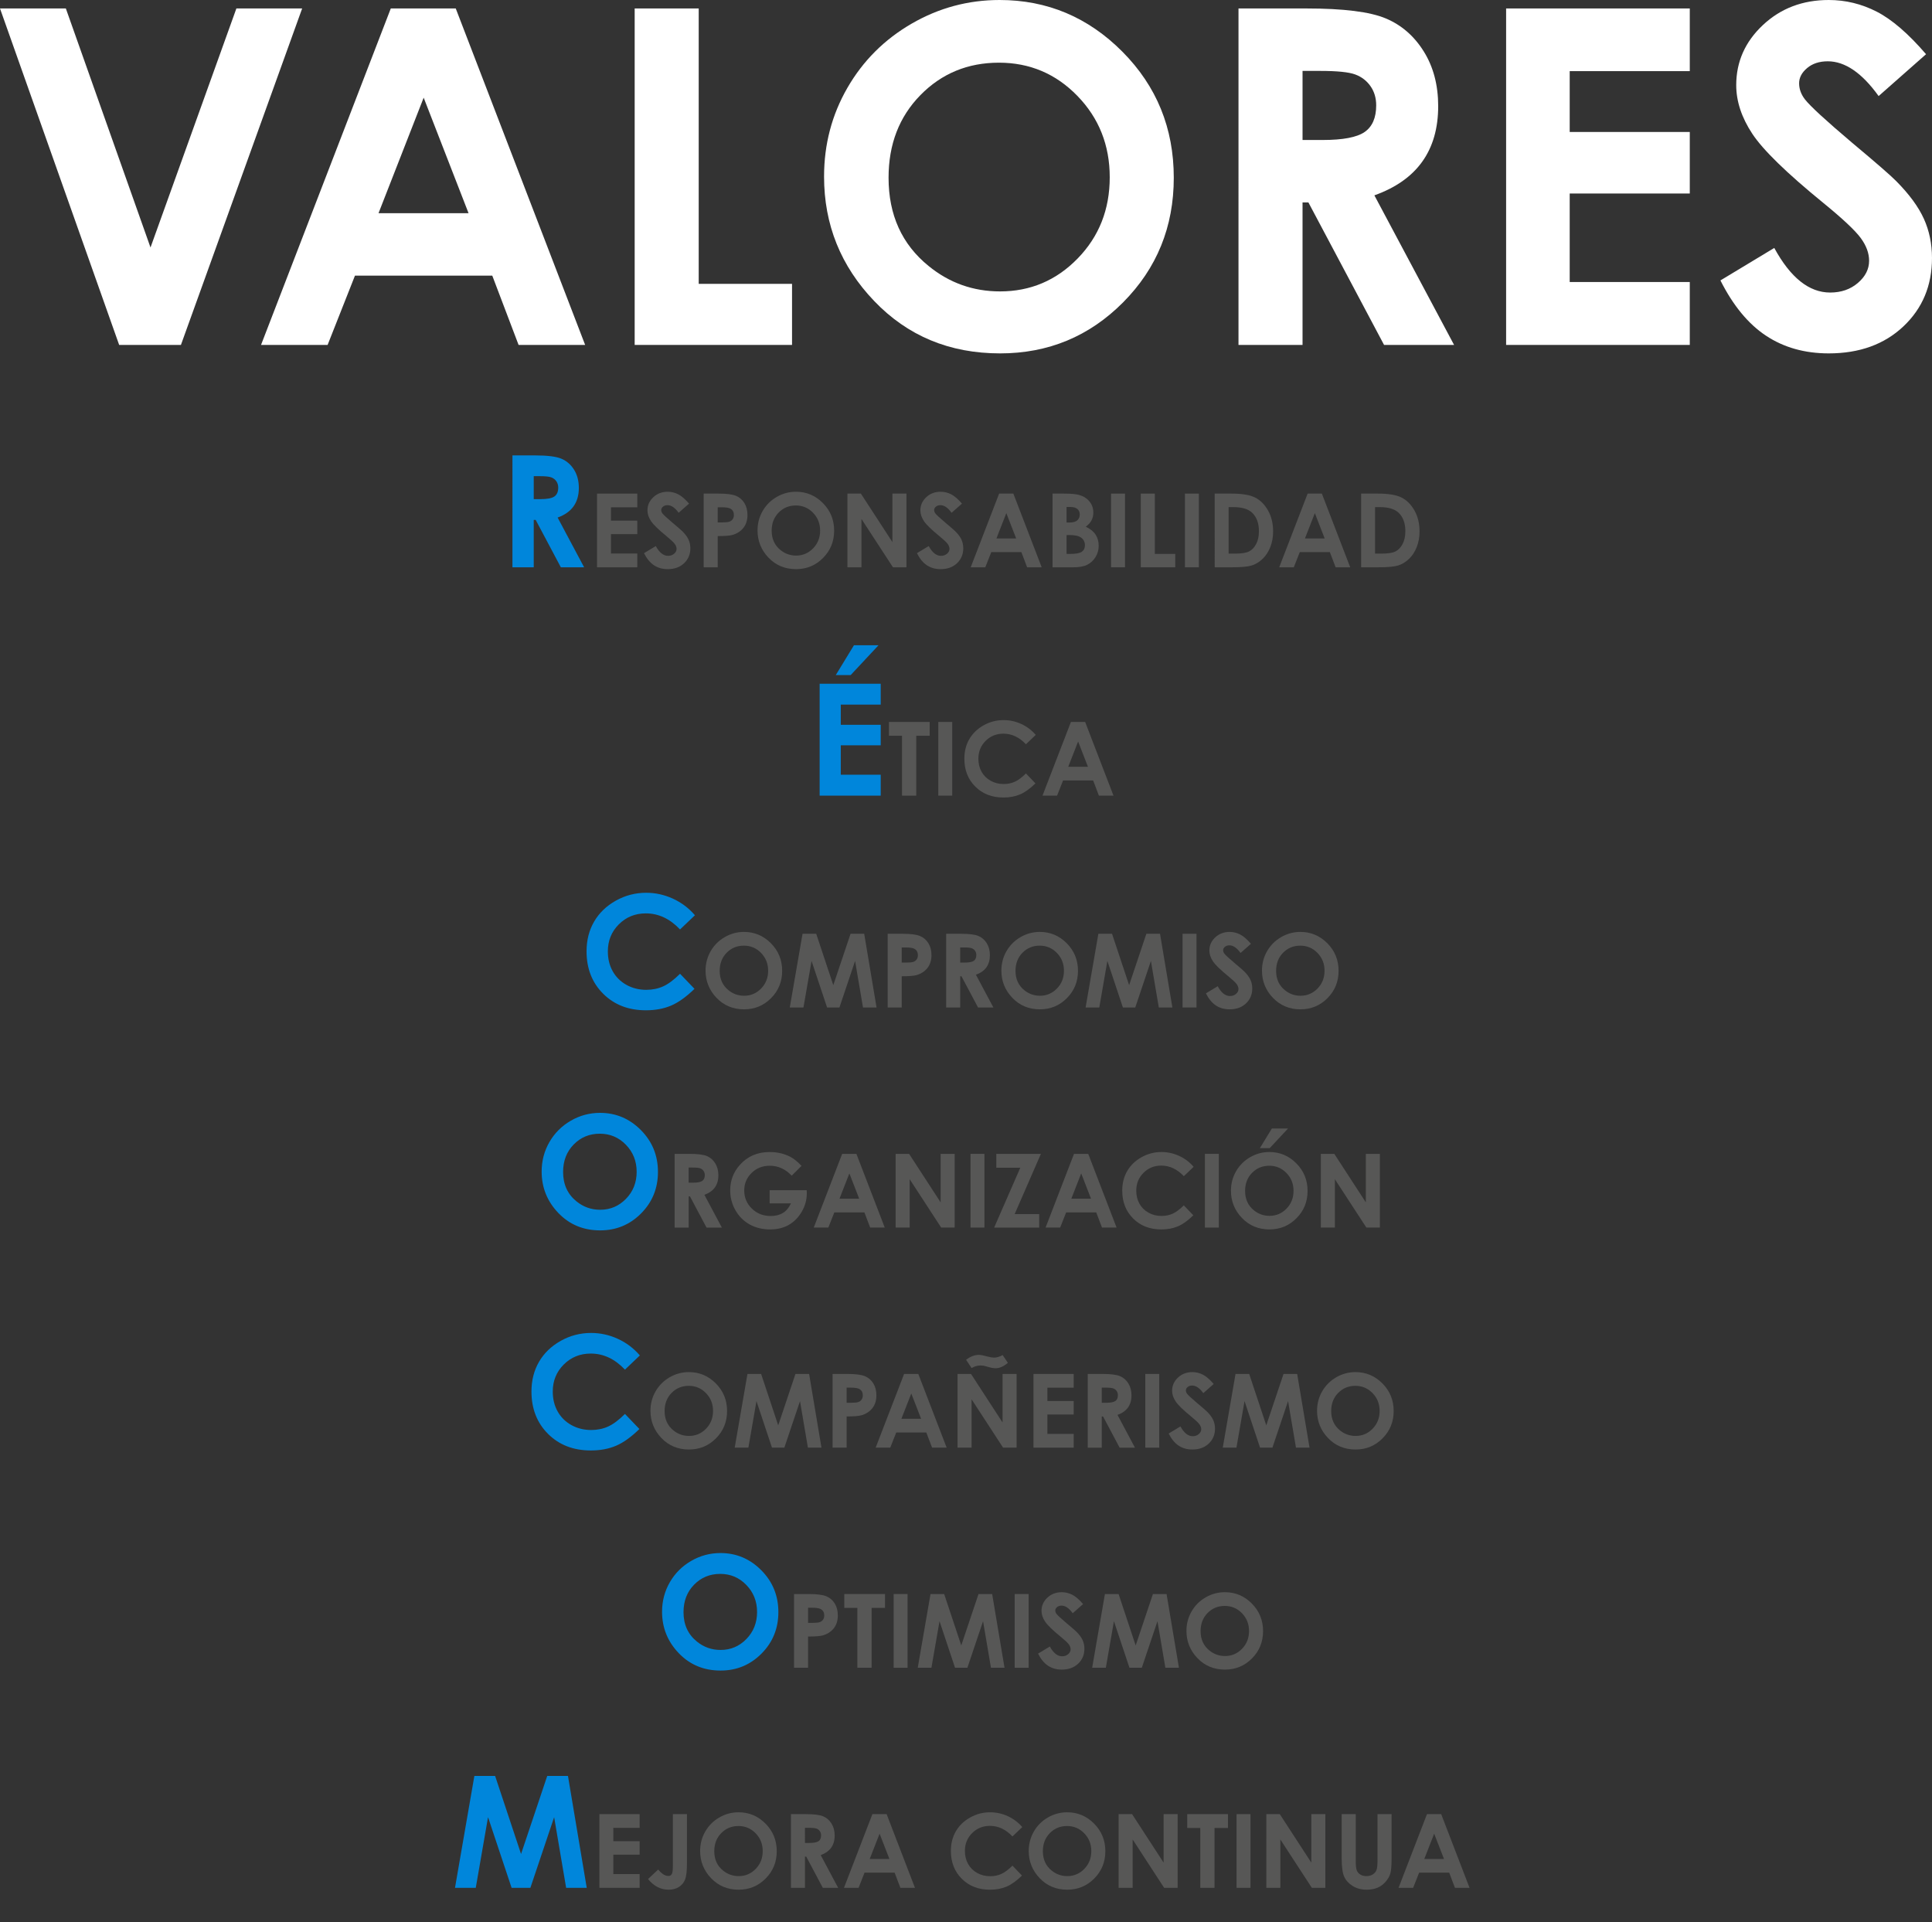 <!-- Generator: Adobe Illustrator 23.0.4, SVG Export Plug-In  -->
<svg version="1.1" xmlns="http://www.w3.org/2000/svg" xmlns:xlink="http://www.w3.org/1999/xlink" x="0px" y="0px"
	 width="415.992px" height="413.861px" viewBox="0 0 415.992 413.861" style="enable-background:new 0 0 415.992 413.861;"
	 xml:space="preserve">
<rect x="0" y="0" width="415.992" height="413.861" fill="#333333" stroke="none"/>
<style type="text/css">
	.st0{fill:#FFFFFF;}
	.st1{fill:#0086DB;}
	.st2{fill:#575756;}
	.st3{font-family:'CenturyGothic-Bold';}
	.st4{font-size:33.543px;}
	.st5{font-size:22.094px;}
	.st6{letter-spacing:-1;}
</style>
<defs>
</defs>
<g id="Layer_44_copy">
	<g>
		<polygon class="st0" points="0,1.821 14.178,1.821 32.406,53.286 50.897,1.821 65.059,1.821 38.956,74.267 25.658,74.267 		"/>
		<path class="st0" d="M84.144,1.821H98.13l27.862,72.446h-14.331l-5.667-14.924H76.432l-5.893,14.924H56.206L84.144,1.821z
			 M91.223,21.03l-9.72,24.87h19.383L91.223,21.03z"/>
		<polygon class="st0" points="136.655,1.821 150.445,1.821 150.445,61.117 170.538,61.117 170.538,74.267 136.655,74.267 		"/>
		<path class="st0" d="M215.23,0c10.251,0,19.065,3.711,26.44,11.129c7.377,7.421,11.064,16.467,11.064,27.137
			c0,10.573-3.639,19.521-10.916,26.84c-7.278,7.323-16.107,10.983-26.489,10.983c-10.874,0-19.909-3.759-27.103-11.278
			c-7.197-7.519-10.792-16.449-10.792-26.792c0-6.925,1.674-13.297,5.025-19.108c3.351-5.811,7.958-10.416,13.824-13.814
			C202.146,1.7,208.463,0,215.23,0 M215.084,13.495c-6.706,0-12.343,2.331-16.911,6.992c-4.568,4.663-6.851,10.588-6.851,17.779
			c0,8.012,2.874,14.349,8.627,19.01c4.469,3.644,9.597,5.467,15.38,5.467c6.541,0,12.111-2.364,16.712-7.093
			c4.604-4.727,6.903-10.553,6.903-17.482c0-6.896-2.318-12.732-6.951-17.509C227.359,15.884,221.721,13.495,215.084,13.495"/>
		<path class="st0" d="M266.67,1.822h14.61c8.002,0,13.701,0.715,17.095,2.143c3.394,1.427,6.124,3.8,8.189,7.116
			c2.069,3.317,3.102,7.24,3.102,11.77c0,4.762-1.141,8.742-3.424,11.944c-2.281,3.201-5.719,5.622-10.315,7.265l17.161,32.208
			h-15.075l-16.291-30.683h-1.262v30.683h-13.79V1.822z M280.46,30.141h4.322c4.386,0,7.405-0.577,9.058-1.729
			c1.653-1.155,2.478-3.065,2.478-5.733c0-1.58-0.408-2.957-1.227-4.125c-0.818-1.17-1.915-2.011-3.289-2.521
			c-1.374-0.511-3.894-0.765-7.561-0.765h-3.781V30.141z"/>
		<polygon class="st0" points="324.292,1.821 363.838,1.821 363.838,15.315 337.983,15.315 337.983,28.416 363.838,28.416 
			363.838,41.665 337.983,41.665 337.983,60.722 363.838,60.722 363.838,74.267 324.292,74.267 		"/>
		<path class="st0" d="M414.712,11.672L404.5,20.684c-3.587-4.991-7.237-7.485-10.952-7.485c-1.81,0-3.289,0.484-4.44,1.452
			c-1.153,0.969-1.728,2.062-1.728,3.276s0.41,2.363,1.234,3.446c1.119,1.445,4.49,4.549,10.113,9.309
			c5.262,4.399,8.453,7.175,9.57,8.322c2.797,2.824,4.778,5.524,5.946,8.104c1.165,2.576,1.749,5.39,1.749,8.444
			c0,5.943-2.053,10.853-6.16,14.726c-4.109,3.875-9.466,5.811-16.073,5.811c-5.16,0-9.656-1.265-13.484-3.791
			c-3.829-2.528-7.108-6.502-9.836-11.919l11.591-6.994c3.486,6.403,7.496,9.603,12.036,9.603c2.366,0,4.356-0.689,5.968-2.068
			c1.61-1.379,2.416-2.971,2.416-4.775c0-1.642-0.609-3.285-1.825-4.927c-1.217-1.64-3.898-4.152-8.041-7.534
			c-7.894-6.434-12.993-11.402-15.295-14.899c-2.302-3.495-3.451-6.983-3.451-10.465c0-5.022,1.914-9.333,5.744-12.928
			C383.411,1.799,388.136,0,393.756,0c3.617,0,7.061,0.836,10.332,2.511C407.358,4.188,410.899,7.24,414.712,11.672"/>
	</g>
</g>
<g id="Layer_28_copy">
	<g>
		<g>
			<path class="st1" d="M110.337,98.053h4.858c2.661,0,4.556,0.237,5.685,0.713c1.129,0.475,2.037,1.264,2.724,2.366
				c0.687,1.104,1.031,2.408,1.031,3.915c0,1.583-0.379,2.907-1.138,3.972s-1.902,1.87-3.431,2.416l5.708,10.711h-5.014
				l-5.417-10.204h-0.42v10.204h-4.585V98.053z M114.923,107.471h1.437c1.458,0,2.463-0.191,3.013-0.575
				c0.549-0.384,0.824-1.019,0.824-1.906c0-0.525-0.136-0.983-0.408-1.372s-0.637-0.668-1.094-0.838s-1.295-0.255-2.515-0.255
				h-1.257V107.471z"/>
			<path class="st2" d="M128.555,106.277h8.663v2.956h-5.664v2.869h5.664v2.902h-5.664v4.175h5.664v2.967h-8.663V106.277z"/>
			<path class="st2" d="M148.362,108.434l-2.237,1.975c-0.786-1.094-1.585-1.641-2.399-1.641c-0.396,0-0.721,0.106-0.973,0.318
				c-0.252,0.213-0.378,0.452-0.378,0.718c0,0.267,0.09,0.518,0.271,0.755c0.245,0.316,0.983,0.996,2.215,2.039
				c1.152,0.964,1.852,1.571,2.097,1.823c0.612,0.619,1.046,1.21,1.302,1.774c0.256,0.565,0.384,1.182,0.384,1.851
				c0,1.302-0.45,2.377-1.35,3.226s-2.073,1.273-3.521,1.273c-1.13,0-2.115-0.277-2.954-0.831c-0.839-0.554-1.557-1.424-2.155-2.61
				l2.539-1.532c0.764,1.402,1.643,2.104,2.636,2.104c0.519,0,0.955-0.15,1.308-0.453c0.353-0.302,0.529-0.65,0.529-1.046
				c0-0.36-0.133-0.72-0.4-1.079s-0.854-0.91-1.761-1.65c-1.729-1.41-2.846-2.498-3.351-3.264s-0.756-1.53-0.756-2.293
				c0-1.1,0.419-2.044,1.258-2.832c0.839-0.787,1.874-1.181,3.105-1.181c0.792,0,1.546,0.184,2.263,0.55
				C146.751,106.794,147.527,107.463,148.362,108.434z"/>
			<path class="st2" d="M151.513,106.277h3.204c1.733,0,2.983,0.16,3.749,0.479c0.766,0.32,1.37,0.838,1.812,1.554
				c0.442,0.716,0.664,1.573,0.664,2.573c0,1.107-0.29,2.028-0.868,2.762c-0.579,0.733-1.365,1.244-2.357,1.532
				c-0.583,0.165-1.644,0.248-3.183,0.248v6.721h-3.021V106.277z M154.533,112.48h0.96c0.755,0,1.28-0.055,1.575-0.163
				c0.295-0.107,0.527-0.286,0.696-0.535s0.254-0.55,0.254-0.904c0-0.613-0.237-1.061-0.712-1.342
				c-0.345-0.209-0.985-0.314-1.92-0.314h-0.853V112.48z"/>
			<path class="st2" d="M171.39,105.877c2.246,0,4.176,0.812,5.792,2.438c1.616,1.626,2.423,3.607,2.423,5.944
				c0,2.316-0.797,4.276-2.391,5.88c-1.594,1.604-3.528,2.406-5.802,2.406c-2.382,0-4.361-0.823-5.938-2.471
				c-1.576-1.646-2.364-3.604-2.364-5.869c0-1.518,0.367-2.912,1.101-4.186s1.744-2.282,3.028-3.026
				C168.524,106.25,169.907,105.877,171.39,105.877z M171.358,108.834c-1.469,0-2.704,0.511-3.704,1.531
				c-1.001,1.021-1.501,2.32-1.501,3.895c0,1.756,0.63,3.144,1.89,4.165c0.979,0.798,2.103,1.197,3.37,1.197
				c1.433,0,2.653-0.518,3.661-1.554c1.008-1.035,1.512-2.312,1.512-3.83c0-1.51-0.508-2.788-1.523-3.835
				C174.046,109.357,172.812,108.834,171.358,108.834z"/>
			<path class="st2" d="M182.464,106.277h2.897l6.791,10.442v-10.442h3.021v15.869h-2.906l-6.782-10.411v10.411h-3.021V106.277z"/>
			<path class="st2" d="M207.127,108.434l-2.237,1.975c-0.785-1.094-1.585-1.641-2.399-1.641c-0.396,0-0.721,0.106-0.973,0.318
				c-0.252,0.213-0.378,0.452-0.378,0.718c0,0.267,0.09,0.518,0.271,0.755c0.244,0.316,0.983,0.996,2.215,2.039
				c1.152,0.964,1.852,1.571,2.097,1.823c0.612,0.619,1.046,1.21,1.302,1.774c0.256,0.565,0.384,1.182,0.384,1.851
				c0,1.302-0.45,2.377-1.35,3.226c-0.9,0.849-2.073,1.273-3.521,1.273c-1.131,0-2.115-0.277-2.954-0.831s-1.557-1.424-2.154-2.61
				l2.539-1.532c0.764,1.402,1.643,2.104,2.636,2.104c0.519,0,0.955-0.15,1.308-0.453c0.354-0.302,0.529-0.65,0.529-1.046
				c0-0.36-0.133-0.72-0.399-1.079s-0.854-0.91-1.762-1.65c-1.729-1.41-2.846-2.498-3.351-3.264
				c-0.504-0.766-0.756-1.53-0.756-2.293c0-1.1,0.419-2.044,1.258-2.832c0.839-0.787,1.874-1.181,3.105-1.181
				c0.792,0,1.547,0.184,2.264,0.55C205.515,106.794,206.292,107.463,207.127,108.434z"/>
			<path class="st2" d="M215.129,106.277h3.063l6.104,15.869h-3.139l-1.242-3.269h-6.476l-1.291,3.269h-3.139L215.129,106.277z
				 M216.679,110.484l-2.129,5.448h4.245L216.679,110.484z"/>
			<path class="st2" d="M226.631,122.146v-15.869h2.495c1.447,0,2.506,0.093,3.176,0.28c0.95,0.252,1.707,0.719,2.269,1.402
				s0.843,1.488,0.843,2.417c0,0.604-0.128,1.152-0.384,1.645c-0.255,0.493-0.67,0.955-1.246,1.387
				c0.964,0.453,1.669,1.02,2.115,1.699c0.445,0.68,0.669,1.483,0.669,2.411c0,0.892-0.23,1.704-0.691,2.438
				c-0.461,0.734-1.055,1.282-1.782,1.646s-1.731,0.545-3.013,0.545H226.631z M229.652,109.157v3.345h0.661
				c0.736,0,1.283-0.154,1.641-0.464s0.536-0.73,0.536-1.263c0-0.496-0.17-0.89-0.509-1.181c-0.34-0.292-0.855-0.438-1.549-0.438
				H229.652z M229.652,115.199v4.066h0.758c1.255,0,2.101-0.158,2.536-0.475c0.437-0.316,0.655-0.776,0.655-1.381
				c0-0.683-0.257-1.223-0.769-1.618s-1.363-0.593-2.553-0.593H229.652z"/>
			<path class="st2" d="M239.232,106.277h2.999v15.869h-2.999V106.277z"/>
			<path class="st2" d="M245.629,106.277h3.021v12.988h4.402v2.881h-7.423V106.277z"/>
			<path class="st2" d="M255.134,106.277h2.999v15.869h-2.999V106.277z"/>
			<path class="st2" d="M261.543,106.277h3.578c2.307,0,4.021,0.285,5.142,0.857c1.121,0.571,2.045,1.501,2.771,2.789
				c0.726,1.287,1.089,2.79,1.089,4.509c0,1.223-0.203,2.347-0.609,3.372c-0.406,1.024-0.967,1.875-1.682,2.551
				c-0.715,0.677-1.489,1.144-2.322,1.402c-0.834,0.259-2.278,0.389-4.333,0.389h-3.633V106.277z M264.542,109.189v10.012h1.402
				c1.381,0,2.383-0.158,3.005-0.475c0.622-0.317,1.131-0.85,1.526-1.599s0.593-1.671,0.593-2.765c0-1.685-0.471-2.992-1.413-3.921
				c-0.849-0.835-2.211-1.253-4.089-1.253H264.542z"/>
			<path class="st2" d="M281.556,106.277h3.063l6.104,15.869h-3.139l-1.242-3.269h-6.476l-1.291,3.269h-3.139L281.556,106.277z
				 M283.107,110.484l-2.129,5.448h4.245L283.107,110.484z"/>
			<path class="st2" d="M293.07,106.277h3.579c2.307,0,4.021,0.285,5.142,0.857c1.121,0.571,2.044,1.501,2.77,2.789
				c0.727,1.287,1.089,2.79,1.089,4.509c0,1.223-0.203,2.347-0.608,3.372c-0.406,1.024-0.967,1.875-1.682,2.551
				c-0.716,0.677-1.489,1.144-2.323,1.402s-2.277,0.389-4.333,0.389h-3.633V106.277z M296.069,109.189v10.012h1.402
				c1.382,0,2.383-0.158,3.005-0.475c0.622-0.317,1.131-0.85,1.526-1.599s0.594-1.671,0.594-2.765c0-1.685-0.472-2.992-1.413-3.921
				c-0.849-0.835-2.212-1.253-4.089-1.253H296.069z"/>
		</g>
		<g>
			<path class="st1" d="M149.632,197.064l-3.208,3.058c-2.182-2.306-4.636-3.459-7.364-3.459c-2.302,0-4.241,0.787-5.817,2.36
				c-1.576,1.574-2.364,3.514-2.364,5.82c0,1.606,0.349,3.033,1.047,4.279s1.686,2.224,2.962,2.935
				c1.276,0.71,2.695,1.065,4.255,1.065c1.331,0,2.547-0.248,3.649-0.746c1.102-0.497,2.313-1.401,3.633-2.713l3.109,3.244
				c-1.78,1.737-3.461,2.941-5.044,3.613c-1.583,0.671-3.391,1.008-5.421,1.008c-3.745,0-6.811-1.188-9.196-3.562
				c-2.386-2.375-3.579-5.419-3.579-9.131c0-2.402,0.543-4.537,1.629-6.404c1.086-1.867,2.642-3.368,4.668-4.504
				c2.025-1.136,4.207-1.703,6.543-1.703c1.987,0,3.901,0.419,5.741,1.259S148.3,195.516,149.632,197.064z"/>
			<path class="st2" d="M160.198,200.653c2.246,0,4.176,0.812,5.792,2.438c1.616,1.626,2.423,3.607,2.423,5.944
				c0,2.316-0.797,4.276-2.391,5.88c-1.594,1.604-3.528,2.406-5.802,2.406c-2.382,0-4.361-0.823-5.938-2.471
				c-1.576-1.646-2.364-3.604-2.364-5.869c0-1.518,0.367-2.912,1.101-4.186s1.744-2.282,3.028-3.026
				C157.332,201.025,158.716,200.653,160.198,200.653z M160.166,203.609c-1.469,0-2.704,0.511-3.704,1.531
				c-1.001,1.021-1.501,2.32-1.501,3.895c0,1.756,0.63,3.144,1.89,4.165c0.979,0.798,2.103,1.197,3.37,1.197
				c1.433,0,2.653-0.518,3.661-1.554c1.008-1.035,1.512-2.312,1.512-3.83c0-1.51-0.508-2.788-1.523-3.835
				C162.855,204.133,161.62,203.609,160.166,203.609z"/>
			<path class="st2" d="M172.801,201.053h2.943l3.679,11.068l3.712-11.068h2.941l2.662,15.869h-2.922l-1.701-10.022l-3.371,10.022
				h-2.662l-3.342-10.022l-1.742,10.022h-2.945L172.801,201.053z"/>
			<path class="st2" d="M191.133,201.053h3.204c1.733,0,2.983,0.16,3.749,0.479c0.766,0.32,1.37,0.838,1.812,1.554
				s0.663,1.573,0.663,2.573c0,1.107-0.289,2.028-0.868,2.762s-1.364,1.244-2.357,1.532c-0.582,0.165-1.644,0.248-3.183,0.248v6.721
				h-3.021V201.053z M194.154,207.256h0.961c0.755,0,1.279-0.055,1.574-0.163c0.295-0.107,0.527-0.286,0.696-0.535
				s0.254-0.55,0.254-0.904c0-0.613-0.237-1.061-0.713-1.342c-0.345-0.209-0.985-0.314-1.92-0.314h-0.853V207.256z"/>
			<path class="st2" d="M203.723,201.053h3.2c1.753,0,3.001,0.156,3.745,0.469c0.743,0.312,1.342,0.833,1.794,1.559
				c0.452,0.727,0.679,1.586,0.679,2.579c0,1.043-0.25,1.915-0.749,2.616c-0.5,0.701-1.254,1.231-2.261,1.591l3.76,7.056h-3.302
				l-3.569-6.721h-0.276v6.721h-3.021V201.053z M206.744,207.256h0.947c0.96,0,1.622-0.127,1.983-0.379
				c0.362-0.253,0.543-0.671,0.543-1.256c0-0.346-0.089-0.647-0.269-0.903c-0.179-0.257-0.419-0.44-0.721-0.553
				c-0.301-0.111-0.853-0.168-1.656-0.168h-0.828V207.256z"/>
			<path class="st2" d="M223.893,200.653c2.246,0,4.177,0.812,5.792,2.438c1.616,1.626,2.424,3.607,2.424,5.944
				c0,2.316-0.797,4.276-2.392,5.88c-1.594,1.604-3.528,2.406-5.802,2.406c-2.383,0-4.361-0.823-5.938-2.471
				c-1.576-1.646-2.364-3.604-2.364-5.869c0-1.518,0.367-2.912,1.101-4.186c0.734-1.273,1.744-2.282,3.028-3.026
				S222.411,200.653,223.893,200.653z M223.861,203.609c-1.469,0-2.703,0.511-3.704,1.531c-1.001,1.021-1.501,2.32-1.501,3.895
				c0,1.756,0.63,3.144,1.89,4.165c0.979,0.798,2.103,1.197,3.37,1.197c1.433,0,2.652-0.518,3.66-1.554
				c1.009-1.035,1.513-2.312,1.513-3.83c0-1.51-0.508-2.788-1.523-3.835C226.55,204.133,225.315,203.609,223.861,203.609z"/>
			<path class="st2" d="M236.497,201.053h2.943l3.679,11.068l3.712-11.068h2.941l2.662,15.869h-2.921l-1.702-10.022l-3.371,10.022
				h-2.662l-3.342-10.022l-1.742,10.022h-2.945L236.497,201.053z"/>
			<path class="st2" d="M254.625,201.053h2.999v15.869h-2.999V201.053z"/>
			<path class="st2" d="M269.35,203.21l-2.237,1.975c-0.785-1.094-1.585-1.641-2.399-1.641c-0.396,0-0.721,0.106-0.973,0.318
				c-0.252,0.213-0.378,0.452-0.378,0.718c0,0.267,0.09,0.518,0.271,0.755c0.244,0.316,0.983,0.996,2.215,2.039
				c1.152,0.964,1.852,1.571,2.097,1.823c0.612,0.619,1.046,1.21,1.302,1.774c0.256,0.565,0.384,1.182,0.384,1.851
				c0,1.302-0.45,2.377-1.35,3.226c-0.9,0.849-2.073,1.273-3.521,1.273c-1.131,0-2.115-0.277-2.954-0.831s-1.557-1.424-2.154-2.61
				l2.539-1.532c0.764,1.402,1.643,2.104,2.636,2.104c0.519,0,0.955-0.15,1.308-0.453c0.354-0.302,0.529-0.65,0.529-1.046
				c0-0.36-0.133-0.72-0.399-1.079s-0.854-0.91-1.762-1.65c-1.729-1.41-2.846-2.498-3.351-3.264
				c-0.504-0.766-0.756-1.53-0.756-2.293c0-1.1,0.419-2.044,1.258-2.832c0.839-0.787,1.874-1.181,3.105-1.181
				c0.792,0,1.547,0.184,2.264,0.55C267.739,201.57,268.515,202.239,269.35,203.21z"/>
			<path class="st2" d="M280.004,200.653c2.245,0,4.176,0.812,5.792,2.438c1.615,1.626,2.423,3.607,2.423,5.944
				c0,2.316-0.797,4.276-2.391,5.88c-1.595,1.604-3.528,2.406-5.803,2.406c-2.382,0-4.361-0.823-5.938-2.471
				c-1.576-1.646-2.364-3.604-2.364-5.869c0-1.518,0.367-2.912,1.102-4.186c0.733-1.273,1.743-2.282,3.028-3.026
				C277.137,201.025,278.521,200.653,280.004,200.653z M279.971,203.609c-1.469,0-2.704,0.511-3.704,1.531
				c-1.001,1.021-1.501,2.32-1.501,3.895c0,1.756,0.63,3.144,1.89,4.165c0.979,0.798,2.103,1.197,3.369,1.197
				c1.433,0,2.653-0.518,3.661-1.554c1.008-1.035,1.512-2.312,1.512-3.83c0-1.51-0.508-2.788-1.522-3.835
				C282.66,204.133,281.425,203.609,279.971,203.609z"/>
		</g>
		<g>
			<path class="st1" d="M129.197,239.612c3.409,0,6.339,1.233,8.792,3.701c2.453,2.468,3.68,5.476,3.68,9.024
				c0,3.516-1.21,6.491-3.63,8.927c-2.42,2.435-5.357,3.652-8.809,3.652c-3.617,0-6.621-1.251-9.014-3.751
				c-2.393-2.5-3.589-5.471-3.589-8.91c0-2.304,0.557-4.422,1.671-6.354c1.115-1.933,2.647-3.464,4.597-4.594
				C124.845,240.176,126.946,239.612,129.197,239.612z M129.148,244.099c-2.23,0-4.104,0.775-5.624,2.326
				c-1.52,1.55-2.279,3.521-2.279,5.912c0,2.664,0.956,4.771,2.869,6.322c1.486,1.212,3.191,1.817,5.115,1.817
				c2.175,0,4.027-0.786,5.558-2.358s2.296-3.51,2.296-5.813c0-2.293-0.771-4.234-2.312-5.823
				C133.23,244.894,131.356,244.099,129.148,244.099z"/>
			<path class="st2" d="M145.259,248.441h3.2c1.753,0,3.001,0.156,3.745,0.469s1.342,0.833,1.794,1.559
				c0.453,0.727,0.679,1.586,0.679,2.579c0,1.043-0.25,1.915-0.75,2.616c-0.5,0.701-1.253,1.231-2.26,1.591l3.76,7.056h-3.302
				l-3.569-6.721h-0.276v6.721h-3.021V248.441z M148.279,254.644h0.947c0.96,0,1.622-0.127,1.984-0.379
				c0.362-0.253,0.543-0.671,0.543-1.256c0-0.346-0.089-0.647-0.269-0.903c-0.179-0.257-0.419-0.44-0.721-0.553
				c-0.301-0.111-0.853-0.168-1.656-0.168h-0.828V254.644z"/>
			<path class="st2" d="M172.587,251.03l-2.127,2.104c-1.346-1.424-2.916-2.136-4.708-2.136c-1.562,0-2.871,0.518-3.925,1.554
				c-1.055,1.035-1.582,2.294-1.582,3.775c0,1.532,0.547,2.83,1.642,3.895s2.444,1.597,4.05,1.597c1.044,0,1.924-0.219,2.641-0.658
				c0.716-0.438,1.294-1.125,1.733-2.061h-4.596v-2.837h7.983l0.021,0.669c0,1.388-0.36,2.704-1.079,3.948
				c-0.72,1.244-1.651,2.193-2.794,2.848c-1.144,0.655-2.485,0.982-4.024,0.982c-1.647,0-3.116-0.358-4.407-1.073
				c-1.291-0.716-2.312-1.735-3.064-3.059c-0.751-1.323-1.127-2.751-1.127-4.283c0-2.1,0.694-3.927,2.082-5.48
				c1.647-1.849,3.79-2.772,6.43-2.772c1.381,0,2.672,0.255,3.873,0.766C170.623,249.239,171.616,249.98,172.587,251.03z"/>
			<path class="st2" d="M181.334,248.441h3.063l6.104,15.869h-3.139l-1.242-3.269h-6.476l-1.291,3.269h-3.139L181.334,248.441z
				 M182.884,252.648l-2.129,5.448h4.246L182.884,252.648z"/>
			<path class="st2" d="M192.847,248.441h2.897l6.791,10.442v-10.442h3.021v15.869h-2.906l-6.782-10.411v10.411h-3.021V248.441z"/>
			<path class="st2" d="M208.965,248.441h2.999v15.869h-2.999V248.441z"/>
			<path class="st2" d="M214.521,248.441h9.602l-5.65,12.967h5.283v2.902h-9.698l5.625-12.881h-5.161V248.441z"/>
			<path class="st2" d="M231.252,248.441h3.063l6.104,15.869h-3.14l-1.241-3.269h-6.476l-1.291,3.269h-3.14L231.252,248.441z
				 M232.802,252.648l-2.13,5.448h4.246L232.802,252.648z"/>
			<path class="st2" d="M257.009,251.229l-2.113,2.015c-1.438-1.52-3.055-2.278-4.852-2.278c-1.516,0-2.793,0.518-3.83,1.555
				c-1.039,1.037-1.559,2.314-1.559,3.834c0,1.058,0.23,1.997,0.689,2.818c0.461,0.82,1.111,1.465,1.951,1.933
				c0.842,0.468,1.775,0.702,2.803,0.702c0.877,0,1.678-0.164,2.404-0.491c0.725-0.328,1.523-0.924,2.393-1.787l2.047,2.137
				c-1.172,1.145-2.279,1.938-3.322,2.38s-2.232,0.664-3.57,0.664c-2.467,0-4.486-0.782-6.058-2.347
				c-1.572-1.564-2.357-3.569-2.357-6.015c0-1.582,0.357-2.988,1.073-4.218c0.716-1.23,1.74-2.219,3.074-2.967
				s2.771-1.122,4.311-1.122c1.309,0,2.568,0.276,3.781,0.829C255.086,249.423,256.13,250.21,257.009,251.229z"/>
			<path class="st2" d="M259.436,248.441h2.999v15.869h-2.999V248.441z"/>
			<path class="st2" d="M273.326,248.042c2.245,0,4.176,0.812,5.792,2.438c1.615,1.626,2.424,3.607,2.424,5.944
				c0,2.316-0.798,4.276-2.392,5.88c-1.594,1.604-3.528,2.406-5.803,2.406c-2.382,0-4.361-0.823-5.938-2.471
				c-1.576-1.646-2.364-3.604-2.364-5.869c0-1.518,0.367-2.912,1.102-4.186s1.743-2.282,3.028-3.026
				C270.46,248.414,271.843,248.042,273.326,248.042z M273.294,250.998c-1.469,0-2.703,0.511-3.704,1.531
				c-1.001,1.021-1.501,2.32-1.501,3.895c0,1.756,0.63,3.144,1.89,4.165c0.979,0.798,2.103,1.197,3.369,1.197
				c1.433,0,2.653-0.518,3.661-1.554c1.008-1.035,1.512-2.312,1.512-3.83c0-1.51-0.507-2.788-1.522-3.835
				C275.983,251.521,274.748,250.998,273.294,250.998z M273.849,242.982h3.484l-3.948,4.229h-2.114L273.849,242.982z"/>
			<path class="st2" d="M284.4,248.441h2.897l6.79,10.442v-10.442h3.021v15.869h-2.906l-6.782-10.411v10.411H284.4V248.441z"/>
		</g>
		<g>
			<path class="st1" d="M137.772,291.839l-3.208,3.058c-2.182-2.306-4.637-3.459-7.363-3.459c-2.303,0-4.241,0.787-5.817,2.36
				c-1.577,1.574-2.365,3.514-2.365,5.82c0,1.606,0.35,3.033,1.048,4.279c0.697,1.246,1.685,2.224,2.962,2.935
				c1.276,0.71,2.694,1.065,4.254,1.065c1.331,0,2.548-0.248,3.649-0.746c1.102-0.497,2.312-1.401,3.633-2.713l3.109,3.244
				c-1.78,1.737-3.462,2.941-5.045,3.613c-1.583,0.671-3.39,1.008-5.421,1.008c-3.745,0-6.811-1.188-9.196-3.562
				s-3.579-5.419-3.579-9.131c0-2.402,0.543-4.537,1.63-6.404c1.086-1.867,2.643-3.368,4.668-4.504s4.206-1.703,6.543-1.703
				c1.987,0,3.9,0.419,5.74,1.259S136.439,290.292,137.772,291.839z"/>
			<path class="st2" d="M148.337,295.429c2.245,0,4.176,0.812,5.792,2.438c1.615,1.626,2.424,3.607,2.424,5.944
				c0,2.316-0.798,4.276-2.392,5.88c-1.594,1.604-3.528,2.406-5.803,2.406c-2.382,0-4.361-0.823-5.938-2.471
				c-1.576-1.646-2.364-3.604-2.364-5.869c0-1.518,0.367-2.912,1.102-4.186s1.743-2.282,3.028-3.026
				C145.471,295.801,146.855,295.429,148.337,295.429z M148.305,298.385c-1.469,0-2.703,0.511-3.704,1.531
				c-1.001,1.021-1.501,2.32-1.501,3.895c0,1.756,0.63,3.144,1.89,4.165c0.979,0.798,2.103,1.197,3.369,1.197
				c1.433,0,2.653-0.518,3.661-1.554c1.008-1.035,1.512-2.312,1.512-3.83c0-1.51-0.507-2.788-1.522-3.835
				C150.994,298.909,149.759,298.385,148.305,298.385z"/>
			<path class="st2" d="M160.94,295.829h2.943l3.679,11.068l3.712-11.068h2.941l2.662,15.869h-2.921l-1.701-10.022l-3.372,10.022
				h-2.662l-3.341-10.022l-1.742,10.022h-2.945L160.94,295.829z"/>
			<path class="st2" d="M179.273,295.829h3.204c1.733,0,2.983,0.16,3.75,0.479c0.766,0.32,1.37,0.838,1.812,1.554
				s0.663,1.573,0.663,2.573c0,1.107-0.289,2.028-0.868,2.762s-1.365,1.244-2.357,1.532c-0.583,0.165-1.644,0.248-3.183,0.248v6.721
				h-3.021V295.829z M182.293,302.032h0.96c0.756,0,1.281-0.055,1.576-0.163c0.295-0.107,0.527-0.286,0.696-0.535
				s0.253-0.55,0.253-0.904c0-0.613-0.237-1.061-0.712-1.342c-0.345-0.209-0.986-0.314-1.92-0.314h-0.853V302.032z"/>
			<path class="st2" d="M194.666,295.829h3.063l6.104,15.869h-3.14l-1.241-3.269h-6.476l-1.291,3.269h-3.14L194.666,295.829z
				 M196.215,300.036l-2.129,5.448h4.246L196.215,300.036z"/>
			<path class="st2" d="M206.179,295.829h2.897l6.79,10.442v-10.442h3.021v15.869h-2.906l-6.782-10.411v10.411h-3.021V295.829z
				 M209.2,294.555l-1.187-1.777c0.921-0.706,1.852-1.06,2.794-1.06c0.353,0,0.957,0.12,1.812,0.359
				c0.583,0.156,1.047,0.233,1.392,0.233c0.604,0,1.23-0.184,1.877-0.55l1.122,1.68c-0.906,0.771-1.783,1.157-2.632,1.157
				c-0.453,0-0.996-0.095-1.629-0.286c-0.519-0.148-0.846-0.236-0.982-0.265c-0.187-0.028-0.409-0.042-0.669-0.042
				C210.465,294.005,209.833,294.188,209.2,294.555z"/>
			<path class="st2" d="M222.523,295.829h8.663v2.956h-5.664v2.869h5.664v2.902h-5.664v4.175h5.664v2.967h-8.663V295.829z"/>
			<path class="st2" d="M234.208,295.829h3.2c1.753,0,3.001,0.156,3.744,0.469c0.744,0.312,1.342,0.833,1.795,1.559
				c0.452,0.727,0.679,1.586,0.679,2.579c0,1.043-0.25,1.915-0.75,2.616s-1.253,1.231-2.26,1.591l3.76,7.056h-3.303l-3.568-6.721
				h-0.276v6.721h-3.021V295.829z M237.228,302.032h0.946c0.961,0,1.622-0.127,1.984-0.379c0.362-0.253,0.543-0.671,0.543-1.256
				c0-0.346-0.09-0.647-0.269-0.903c-0.18-0.257-0.42-0.44-0.721-0.553c-0.301-0.111-0.854-0.168-1.656-0.168h-0.828V302.032z"/>
			<path class="st2" d="M246.603,295.829h2.999v15.869h-2.999V295.829z"/>
			<path class="st2" d="M261.329,297.986l-2.237,1.975c-0.785-1.094-1.585-1.641-2.399-1.641c-0.396,0-0.72,0.106-0.972,0.318
				c-0.253,0.213-0.379,0.452-0.379,0.718c0,0.267,0.09,0.518,0.271,0.755c0.245,0.316,0.983,0.996,2.215,2.039
				c1.153,0.964,1.852,1.571,2.097,1.823c0.612,0.619,1.047,1.21,1.303,1.774c0.256,0.565,0.384,1.182,0.384,1.851
				c0,1.302-0.45,2.377-1.351,3.226c-0.899,0.849-2.073,1.273-3.521,1.273c-1.131,0-2.115-0.277-2.954-0.831
				s-1.557-1.424-2.154-2.61l2.539-1.532c0.764,1.402,1.643,2.104,2.637,2.104c0.519,0,0.954-0.15,1.307-0.453
				c0.354-0.302,0.53-0.65,0.53-1.046c0-0.36-0.134-0.72-0.4-1.079s-0.854-0.91-1.762-1.65c-1.729-1.41-2.846-2.498-3.35-3.264
				c-0.505-0.766-0.757-1.53-0.757-2.293c0-1.1,0.42-2.044,1.259-2.832c0.839-0.787,1.874-1.181,3.105-1.181
				c0.792,0,1.546,0.184,2.263,0.55C259.717,296.346,260.494,297.015,261.329,297.986z"/>
			<path class="st2" d="M266.029,295.829h2.943l3.679,11.068l3.712-11.068h2.941l2.662,15.869h-2.921l-1.701-10.022l-3.372,10.022
				h-2.662l-3.341-10.022l-1.742,10.022h-2.945L266.029,295.829z"/>
			<path class="st2" d="M291.865,295.429c2.245,0,4.176,0.812,5.792,2.438c1.615,1.626,2.424,3.607,2.424,5.944
				c0,2.316-0.798,4.276-2.392,5.88c-1.594,1.604-3.528,2.406-5.803,2.406c-2.382,0-4.361-0.823-5.938-2.471
				c-1.576-1.646-2.364-3.604-2.364-5.869c0-1.518,0.367-2.912,1.102-4.186s1.743-2.282,3.028-3.026
				C288.999,295.801,290.382,295.429,291.865,295.429z M291.833,298.385c-1.469,0-2.703,0.511-3.704,1.531
				c-1.001,1.021-1.501,2.32-1.501,3.895c0,1.756,0.63,3.144,1.89,4.165c0.979,0.798,2.103,1.197,3.369,1.197
				c1.433,0,2.653-0.518,3.661-1.554c1.008-1.035,1.512-2.312,1.512-3.83c0-1.51-0.507-2.788-1.522-3.835
				C294.522,298.909,293.287,298.385,291.833,298.385z"/>
		</g>
		<g>
			<path class="st1" d="M155.123,334.388c3.409,0,6.34,1.233,8.793,3.701s3.68,5.476,3.68,9.024c0,3.516-1.21,6.491-3.631,8.927
				c-2.42,2.435-5.356,3.652-8.809,3.652c-3.616,0-6.621-1.251-9.014-3.751c-2.394-2.5-3.59-5.471-3.59-8.91
				c0-2.304,0.558-4.422,1.672-6.354s2.646-3.464,4.598-4.594C150.772,334.953,152.872,334.388,155.123,334.388z M155.074,338.876
				c-2.23,0-4.104,0.775-5.624,2.326c-1.519,1.55-2.278,3.521-2.278,5.912c0,2.664,0.956,4.771,2.869,6.322
				c1.486,1.212,3.191,1.817,5.115,1.817c2.175,0,4.027-0.786,5.558-2.358s2.296-3.51,2.296-5.813c0-2.293-0.771-4.234-2.312-5.823
				C159.156,339.67,157.282,338.876,155.074,338.876z"/>
			<path class="st2" d="M170.97,343.217h3.204c1.733,0,2.982,0.16,3.749,0.479c0.766,0.32,1.37,0.838,1.812,1.554
				s0.663,1.573,0.663,2.573c0,1.107-0.289,2.028-0.868,2.762s-1.365,1.244-2.357,1.532c-0.583,0.165-1.644,0.248-3.183,0.248v6.721
				h-3.021V343.217z M173.99,349.42h0.96c0.756,0,1.28-0.055,1.575-0.163c0.295-0.107,0.527-0.286,0.696-0.535
				s0.253-0.55,0.253-0.904c0-0.613-0.237-1.061-0.712-1.342c-0.345-0.209-0.985-0.314-1.92-0.314h-0.853V349.42z"/>
			<path class="st2" d="M181.79,343.217h8.771v2.978h-2.891v12.892h-3.064v-12.892h-2.816V343.217z"/>
			<path class="st2" d="M192.418,343.217h2.999v15.869h-2.999V343.217z"/>
			<path class="st2" d="M200.354,343.217h2.943l3.679,11.068l3.712-11.068h2.941l2.662,15.869h-2.921l-1.701-10.022l-3.372,10.022
				h-2.662l-3.341-10.022l-1.742,10.022h-2.945L200.354,343.217z"/>
			<path class="st2" d="M218.482,343.217h2.999v15.869h-2.999V343.217z"/>
			<path class="st2" d="M233.208,345.375l-2.237,1.975c-0.785-1.094-1.585-1.641-2.399-1.641c-0.396,0-0.72,0.106-0.972,0.318
				c-0.253,0.213-0.379,0.452-0.379,0.718c0,0.267,0.09,0.518,0.271,0.755c0.245,0.316,0.983,0.996,2.215,2.039
				c1.153,0.964,1.852,1.571,2.097,1.823c0.612,0.619,1.047,1.21,1.303,1.774c0.256,0.565,0.384,1.182,0.384,1.851
				c0,1.302-0.45,2.377-1.351,3.226c-0.899,0.849-2.073,1.273-3.521,1.273c-1.131,0-2.115-0.277-2.954-0.831
				s-1.557-1.424-2.154-2.61l2.539-1.532c0.764,1.402,1.643,2.104,2.637,2.104c0.519,0,0.954-0.15,1.307-0.453
				c0.354-0.302,0.53-0.65,0.53-1.046c0-0.36-0.134-0.72-0.4-1.079s-0.854-0.91-1.762-1.65c-1.729-1.41-2.846-2.498-3.35-3.264
				c-0.505-0.766-0.757-1.53-0.757-2.293c0-1.1,0.42-2.044,1.259-2.832c0.839-0.787,1.874-1.181,3.105-1.181
				c0.792,0,1.546,0.184,2.263,0.55C231.596,343.735,232.373,344.404,233.208,345.375z"/>
			<path class="st2" d="M237.908,343.217h2.943l3.679,11.068l3.712-11.068h2.941l2.662,15.869h-2.921l-1.701-10.022l-3.372,10.022
				h-2.662l-3.341-10.022l-1.742,10.022h-2.945L237.908,343.217z"/>
			<path class="st2" d="M263.744,342.818c2.245,0,4.176,0.812,5.792,2.438c1.615,1.626,2.424,3.607,2.424,5.944
				c0,2.316-0.798,4.276-2.392,5.88c-1.594,1.604-3.528,2.406-5.803,2.406c-2.382,0-4.361-0.823-5.938-2.471
				c-1.576-1.646-2.364-3.604-2.364-5.869c0-1.518,0.367-2.912,1.102-4.186s1.743-2.282,3.028-3.026
				C260.878,343.19,262.261,342.818,263.744,342.818z M263.712,345.774c-1.469,0-2.703,0.511-3.704,1.531
				c-1.001,1.021-1.501,2.32-1.501,3.895c0,1.756,0.63,3.144,1.89,4.165c0.979,0.798,2.103,1.197,3.369,1.197
				c1.433,0,2.653-0.518,3.661-1.554c1.008-1.035,1.512-2.312,1.512-3.83c0-1.51-0.507-2.788-1.522-3.835
				C266.401,346.297,265.166,345.774,263.712,345.774z"/>
		</g>
		<g>
			<path class="st1" d="M102.139,382.381h4.468l5.585,16.805l5.636-16.805h4.466l4.041,24.093h-4.435l-2.583-15.216l-5.118,15.216
				h-4.042l-5.073-15.216l-2.645,15.216h-4.472L102.139,382.381z"/>
			<path class="st2" d="M129.059,390.605h8.663v2.956h-5.664v2.869h5.664v2.902h-5.664v4.175h5.664v2.967h-8.663V390.605z"/>
			<path class="st2" d="M144.883,390.605h3.031v10.529c0,1.676-0.133,2.852-0.398,3.527c-0.267,0.676-0.705,1.214-1.316,1.613
				c-0.611,0.398-1.345,0.599-2.201,0.599c-1.747,0-3.236-0.767-4.466-2.298l2.179-2.039c0.482,0.547,0.892,0.913,1.23,1.101
				c0.338,0.187,0.665,0.28,0.981,0.28c0.323,0,0.564-0.137,0.723-0.41s0.237-0.874,0.237-1.802V390.605z"/>
			<path class="st2" d="M159.032,390.206c2.245,0,4.176,0.812,5.792,2.438c1.615,1.626,2.424,3.607,2.424,5.944
				c0,2.316-0.798,4.276-2.392,5.88c-1.594,1.604-3.528,2.406-5.803,2.406c-2.382,0-4.361-0.823-5.938-2.471
				c-1.576-1.646-2.364-3.604-2.364-5.869c0-1.518,0.367-2.912,1.102-4.186s1.743-2.282,3.028-3.026
				C156.166,390.578,157.55,390.206,159.032,390.206z M159,393.162c-1.469,0-2.703,0.511-3.704,1.531
				c-1.001,1.021-1.501,2.32-1.501,3.895c0,1.756,0.63,3.144,1.89,4.165c0.979,0.798,2.103,1.197,3.369,1.197
				c1.433,0,2.653-0.518,3.661-1.554c1.008-1.035,1.512-2.312,1.512-3.83c0-1.51-0.507-2.788-1.522-3.835
				C161.69,393.685,160.454,393.162,159,393.162z"/>
			<path class="st2" d="M170.301,390.605h3.2c1.753,0,3.001,0.156,3.744,0.469c0.744,0.312,1.342,0.833,1.795,1.559
				c0.452,0.727,0.679,1.586,0.679,2.579c0,1.043-0.25,1.915-0.75,2.616s-1.253,1.231-2.26,1.591l3.76,7.056h-3.303l-3.568-6.721
				h-0.276v6.721h-3.021V390.605z M173.321,396.808h0.946c0.961,0,1.622-0.127,1.984-0.379c0.362-0.253,0.543-0.671,0.543-1.256
				c0-0.346-0.09-0.647-0.269-0.903c-0.18-0.257-0.42-0.44-0.721-0.553c-0.301-0.111-0.854-0.168-1.656-0.168h-0.828V396.808z"/>
			<path class="st2" d="M187.842,390.605h3.063l6.104,15.869h-3.14l-1.241-3.269h-6.476l-1.291,3.269h-3.14L187.842,390.605z
				 M189.392,394.812l-2.129,5.448h4.246L189.392,394.812z"/>
			<path class="st2" d="M220.113,393.393L218,395.408c-1.437-1.52-3.054-2.278-4.851-2.278c-1.516,0-2.793,0.518-3.831,1.555
				c-1.039,1.037-1.558,2.314-1.558,3.834c0,1.058,0.229,1.997,0.689,2.818c0.46,0.82,1.11,1.465,1.951,1.933
				s1.774,0.702,2.803,0.702c0.876,0,1.678-0.164,2.403-0.491c0.726-0.328,1.523-0.924,2.393-1.787l2.048,2.137
				c-1.172,1.145-2.279,1.938-3.322,2.38s-2.233,0.664-3.571,0.664c-2.467,0-4.486-0.782-6.058-2.347s-2.357-3.569-2.357-6.015
				c0-1.582,0.358-2.988,1.074-4.218c0.715-1.23,1.74-2.219,3.074-2.967s2.771-1.122,4.31-1.122c1.31,0,2.569,0.276,3.782,0.829
				C218.19,391.587,219.235,392.374,220.113,393.393z"/>
			<path class="st2" d="M229.784,390.206c2.245,0,4.176,0.812,5.792,2.438c1.615,1.626,2.424,3.607,2.424,5.944
				c0,2.316-0.798,4.276-2.392,5.88c-1.594,1.604-3.528,2.406-5.803,2.406c-2.382,0-4.361-0.823-5.938-2.471
				c-1.576-1.646-2.364-3.604-2.364-5.869c0-1.518,0.367-2.912,1.102-4.186s1.743-2.282,3.028-3.026
				C226.918,390.578,228.301,390.206,229.784,390.206z M229.752,393.162c-1.469,0-2.703,0.511-3.704,1.531
				c-1.001,1.021-1.501,2.32-1.501,3.895c0,1.756,0.63,3.144,1.89,4.165c0.979,0.798,2.103,1.197,3.369,1.197
				c1.433,0,2.653-0.518,3.661-1.554c1.008-1.035,1.512-2.312,1.512-3.83c0-1.51-0.507-2.788-1.522-3.835
				C232.441,393.685,231.206,393.162,229.752,393.162z"/>
			<path class="st2" d="M240.858,390.605h2.897l6.79,10.442v-10.442h3.021v15.869h-2.906l-6.782-10.411v10.411h-3.021V390.605z"/>
			<path class="st2" d="M255.628,390.605h8.771v2.978h-2.891v12.892h-3.064v-12.892h-2.815V390.605z"/>
			<path class="st2" d="M266.254,390.605h2.999v15.869h-2.999V390.605z"/>
			<path class="st2" d="M272.662,390.605h2.897l6.79,10.442v-10.442h3.021v15.869h-2.906l-6.782-10.411v10.411h-3.021V390.605z"/>
			<path class="st2" d="M288.887,390.605h3.032v10.262c0,0.884,0.077,1.509,0.231,1.876c0.155,0.366,0.41,0.659,0.767,0.878
				c0.355,0.22,0.785,0.329,1.289,0.329c0.532,0,0.99-0.122,1.375-0.366s0.651-0.556,0.799-0.933s0.221-1.098,0.221-2.161v-9.885
				h3.031v9.461c0,1.597-0.09,2.704-0.27,3.323c-0.18,0.618-0.523,1.215-1.03,1.79c-0.507,0.576-1.091,1.002-1.753,1.278
				c-0.662,0.277-1.432,0.416-2.309,0.416c-1.15,0-2.152-0.265-3.005-0.793c-0.852-0.529-1.462-1.19-1.828-1.985
				c-0.367-0.795-0.551-2.138-0.551-4.029V390.605z"/>
			<path class="st2" d="M307.252,390.605h3.063l6.104,15.869h-3.14l-1.241-3.269h-6.476l-1.291,3.269h-3.14L307.252,390.605z
				 M308.801,394.812l-2.129,5.448h4.246L308.801,394.812z"/>
		</g>
		<g>
			<path class="st1" d="M176.482,147.219h13.151v4.488h-8.598v4.356h8.598v4.405h-8.598v6.339h8.598v4.504h-13.151V147.219z
				 M183.869,138.932h5.29l-5.995,6.42h-3.21L183.869,138.932z"/>
			<path class="st2" d="M191.405,155.443h8.771v2.978h-2.891v12.892h-3.064V158.42h-2.815V155.443z"/>
			<path class="st2" d="M202.031,155.443h2.999v15.869h-2.999V155.443z"/>
			<path class="st2" d="M223.014,158.231l-2.112,2.015c-1.438-1.52-3.055-2.278-4.851-2.278c-1.517,0-2.794,0.518-3.832,1.555
				s-1.558,2.314-1.558,3.834c0,1.058,0.229,1.997,0.689,2.818c0.46,0.82,1.11,1.465,1.951,1.933s1.775,0.702,2.803,0.702
				c0.877,0,1.678-0.164,2.403-0.491c0.726-0.328,1.523-0.924,2.394-1.787l2.048,2.137c-1.173,1.145-2.28,1.938-3.323,2.38
				s-2.233,0.664-3.57,0.664c-2.468,0-4.486-0.782-6.058-2.347c-1.572-1.564-2.357-3.569-2.357-6.015
				c0-1.582,0.357-2.988,1.073-4.218c0.716-1.23,1.74-2.219,3.074-2.967s2.771-1.122,4.311-1.122c1.309,0,2.569,0.276,3.781,0.829
				S222.136,157.211,223.014,158.231z"/>
			<path class="st2" d="M230.587,155.443h3.063l6.104,15.869h-3.14l-1.241-3.269h-6.476l-1.291,3.269h-3.14L230.587,155.443z
				 M232.138,159.65l-2.13,5.448h4.246L232.138,159.65z"/>
		</g>
	</g>
</g>
</svg>